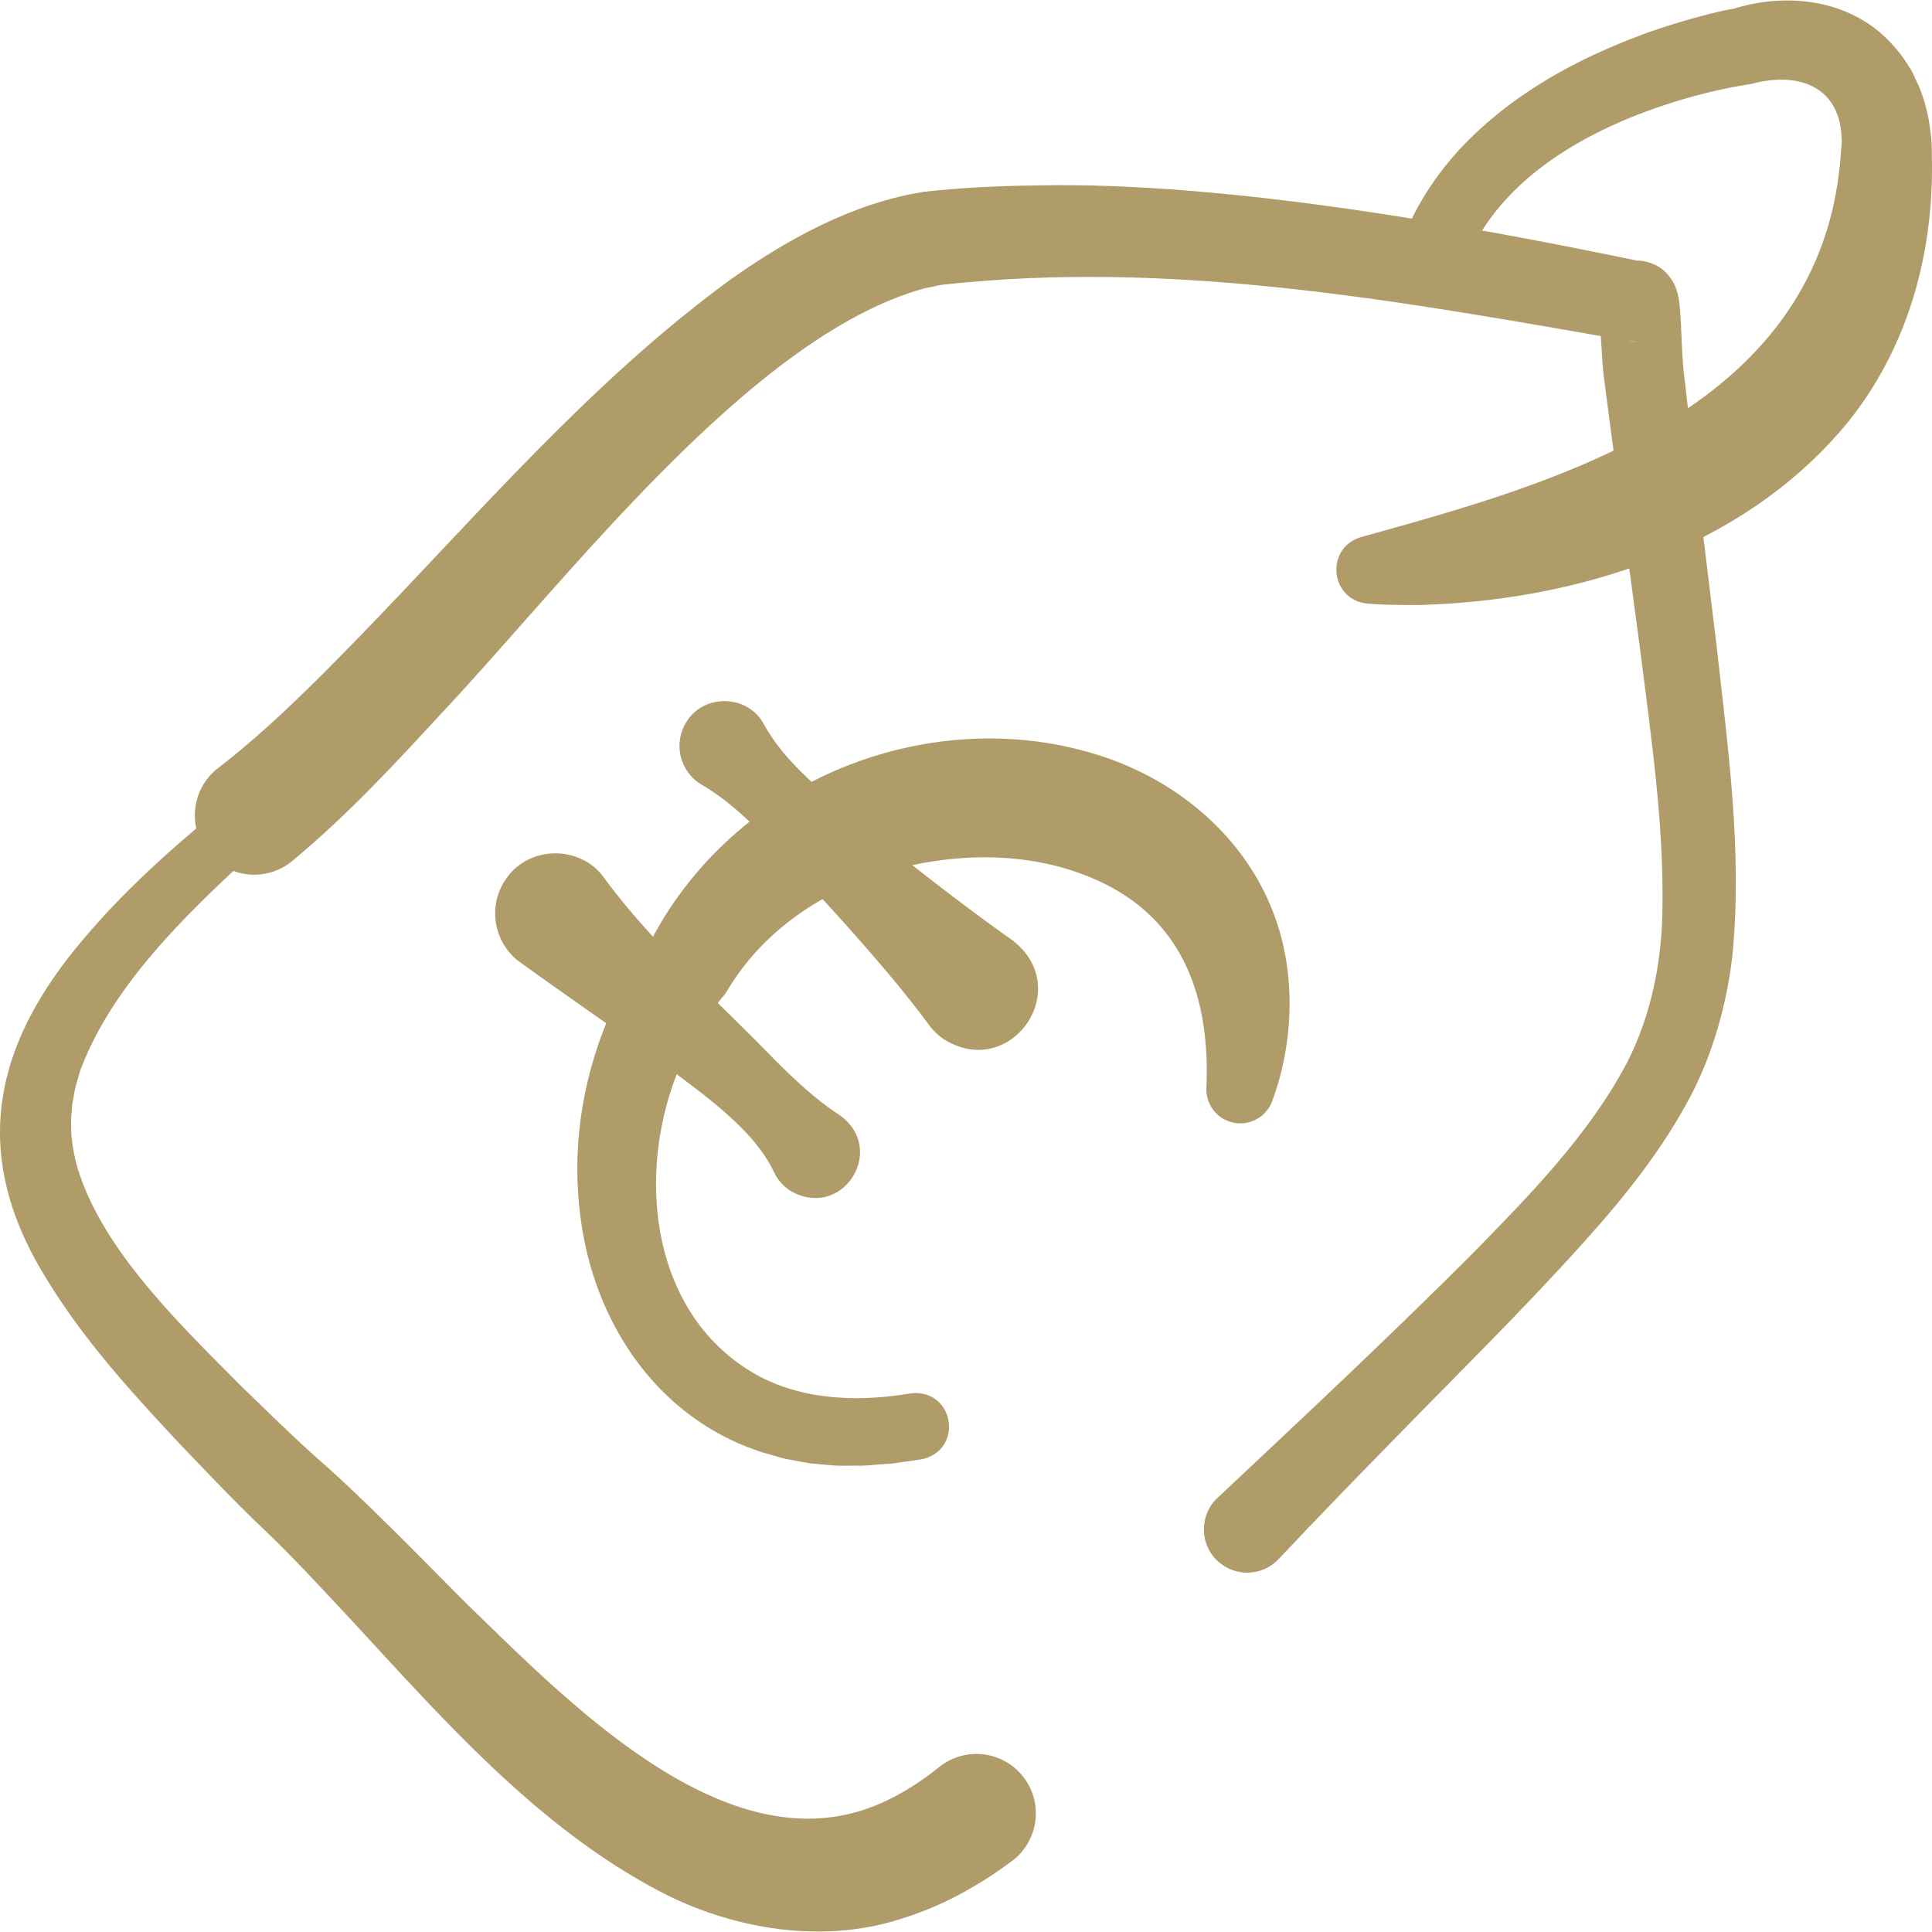 <svg xmlns="http://www.w3.org/2000/svg" version="1.1" xmlns:xlink="http://www.w3.org/1999/xlink" width="512" height="512" x="0" y="0" viewBox="0 0 487.661 487.661" style="enable-background:new 0 0 512 512" xml:space="preserve" class=""><g><path d="M192.845 182.866c3.409 6.113 8.181 11.065 13.338 15.668a564.677 564.677 0 0 0 24 19.775c8.329 6.537 16.656 12.855 25.37 19.032 15.976 12.281-.635 35.81-17.569 24.806a15.619 15.619 0 0 1-3.443-3.376c-4.098-5.55-8.466-10.905-12.984-16.152-9.052-10.594-18.561-20.73-28.099-30.908-4.901-5.118-10.004-9.897-16.191-13.557-5.474-3.103-7.379-10.078-4.24-15.532 4.274-7.666 15.771-7.469 19.818.244zM152.504 221.616c12.303 16.674 28.114 30.511 42.572 45.409 5.167 5.183 10.466 10.219 16.603 14.284 12.497 8.475 1.119 26.82-12.041 19.339a11.306 11.306 0 0 1-4.296-4.84c-1.443-3.06-3.413-5.754-5.568-8.324-6.785-7.658-15.132-13.386-23.323-19.607-11.613-8.436-23.113-16.302-34.904-24.795-6.987-4.833-8.668-14.494-3.7-21.392 5.798-8.381 18.818-8.366 24.657-.074z" fill="#b09c69" opacity="1" data-original="#000000"></path><path d="M304.502 274.752c1.034-22.399-5.542-42.17-26.624-52.12-16.059-7.62-35.009-7.704-52.002-3.201-16.975 4.623-32.842 14.934-42.012 30.145-.37.594-.8 1.344-1.255 1.861-23.317 26.516-24.851 77.845 9.166 96.017 11.483 6.014 25.173 6.435 38.099 4.25 11.173-1.239 13.528 14.657 2.455 16.699l-5.951.848-1.485.202c-2.507.106-5.04.426-7.543.511-1.511-.038-4.575.021-6.087-.016-1.794-.092-4.295-.383-6.105-.524-2.079-.233-4.745-.834-6.826-1.179-1.378-.341-3.829-1.081-5.219-1.448-27.579-8.476-44.099-34.066-46.857-61.918-2.573-23.936 4.38-48.017 18.381-67.722l-.75 1.112c8.659-17.229 23.204-31.785 40.693-40.779 20.992-10.908 46.132-14.209 69.07-7.931 22.137 5.797 41.6 21.551 48.787 43.738 4.718 14.452 3.76 31.001-1.308 44.599a8.57 8.57 0 0 1-10.996 5.135c-3.549-1.294-5.721-4.701-5.631-8.279z" fill="#b09c69" opacity="1" data-original="#000000"></path><path d="M68.759 210.759c-18.339 16.838-39.738 35.966-48.507 59.48-.167.449-.263.907-.4 1.359l-.778 2.709c-.322 1.272-.489 2.778-.783 4.067-.07.451-.078.904-.123 1.355l-.235 2.699c.063 1.683-.026 3.753.258 5.377.081 1.495.593 3.855.923 5.347 5.703 21.519 26.232 41.01 41.784 56.752 6.547 6.304 13.323 13.016 20.154 19.035 11.375 9.993 26.639 25.783 37.477 36.596 24.792 23.965 63.157 63.681 99.978 51.116 6.454-2.203 12.684-5.923 18.557-10.626 6.466-5.193 15.922-4.152 21.104 2.321 5.305 6.598 4.051 16.356-2.743 21.404-8.201 6.115-17.589 11.437-28.11 14.615-20.473 6.646-43.941 2.267-62.113-7.671-32.902-17.728-57.35-47.441-82.218-73.868-5.548-5.951-11.11-11.785-16.974-17.366-6.913-6.557-13.682-13.77-20.297-20.636-12.653-13.532-25.058-27.048-34.75-43.304-18.345-30.464-12.587-57.356 9.276-83.497 11.833-14.245 25.6-26.127 39.84-37.601a6.75 6.75 0 0 1 8.68 10.337z" fill="#b09c69" opacity="1" data-original="#000000"></path><path d="M307.345 378.052c21.429-20.139 42.905-40.218 63.682-60.977 14.695-14.986 29.998-30.47 39.784-49.1 6.051-12.008 8.688-25.382 8.817-38.773.325-21.623-2.835-42.831-5.53-64.468-2.283-16.893-7.176-53.369-9.304-69.893-.578-5.02-.655-11.157-1.198-15.775.064.351.237.806.363 1.139 1.221 3.361 5.397 6.216 9.203 6.055l-1.841-.168c-55.221-9.629-111.155-19.981-167.236-14.83-.468.067-6.757.557-7.226.784l-1.192.259-2.394.5c-43.785 12.06-90.234 73.698-121.917 107.324-11.658 12.633-23.402 25.407-37.592 37.195-6.374 5.295-15.833 4.42-21.127-1.954-5.448-6.526-4.33-16.367 2.436-21.511 12.608-9.741 24.341-21.504 35.629-33.135 29.815-30.679 58.046-63.984 92.991-89.66 14.58-10.454 31.581-19.903 49.734-22.68 9.346-1.05 19.004-1.465 28.357-1.587 48.713-1.022 111.329 10.668 151.393 18.976 1.805-.016 3.937.579 5.515 1.594 1.607.948 2.731 2.398 3.391 3.434 1.283 1.953 1.725 4.581 1.933 6.757.527 6.39.415 12.87 1.324 19.174 1.584 14.376 6.079 50.74 7.871 65.608 2.875 25.996 6.704 52.789 4.032 79.153-1.418 11.965-4.756 23.965-10.26 34.69-7.309 13.986-16.924 25.939-27.343 37.504-14.9 16.593-30.794 32.218-46.276 48.09-10.307 10.511-20.537 21.038-30.604 31.731-4.13 4.405-11.055 4.622-15.451.482-4.594-4.289-4.571-11.672.036-15.938z" fill="#b09c69" opacity="1" data-original="#000000"></path><path d="M343.538 135.577c44.035-12.25 100.976-27.745 117.072-75.904 2.089-6.14 3.315-12.808 3.916-19.253.054-.848.293-3.789.36-4.642-.057-2.511-.351-5.091-1.325-7.394-.463-1.167-1.13-2.248-1.879-3.228-.422-.425-.751-.962-1.242-1.316-4.638-4.333-11.949-4.405-18.356-2.66-7.478 1.147-14.962 3.015-22.215 5.432-20.524 6.833-41.734 19.075-50.003 39.88-1.401 4.796-6.586 7.561-11.29 5.686-4.261-1.668-6.398-6.43-4.868-10.709 3.231-8.935 8.496-17.033 14.851-23.917C380.955 24.338 396.7 15.48 413.312 9.207c7.164-2.825 19.321-6.241 24.521-7.064 12.25-3.758 26.63-2.6 36.896 6.216 2.722 2.44 5.306 5.365 7.147 8.538.887 1.117 1.58 3.108 2.242 4.371a36.266 36.266 0 0 1 2.268 6.885c.554 2.199.893 4.923 1.135 7.177.076 1.413.113 4.929.138 6.396.126 23.347-6.391 46.419-21.231 64.837-26.21 32.028-68.807 45.196-108.844 46.161-3.784-.005-8.29-.024-12.067-.343-9.755-.597-11.281-14.009-1.979-16.804z" fill="#b09c69" opacity="1" data-original="#000000"></path></g></svg>